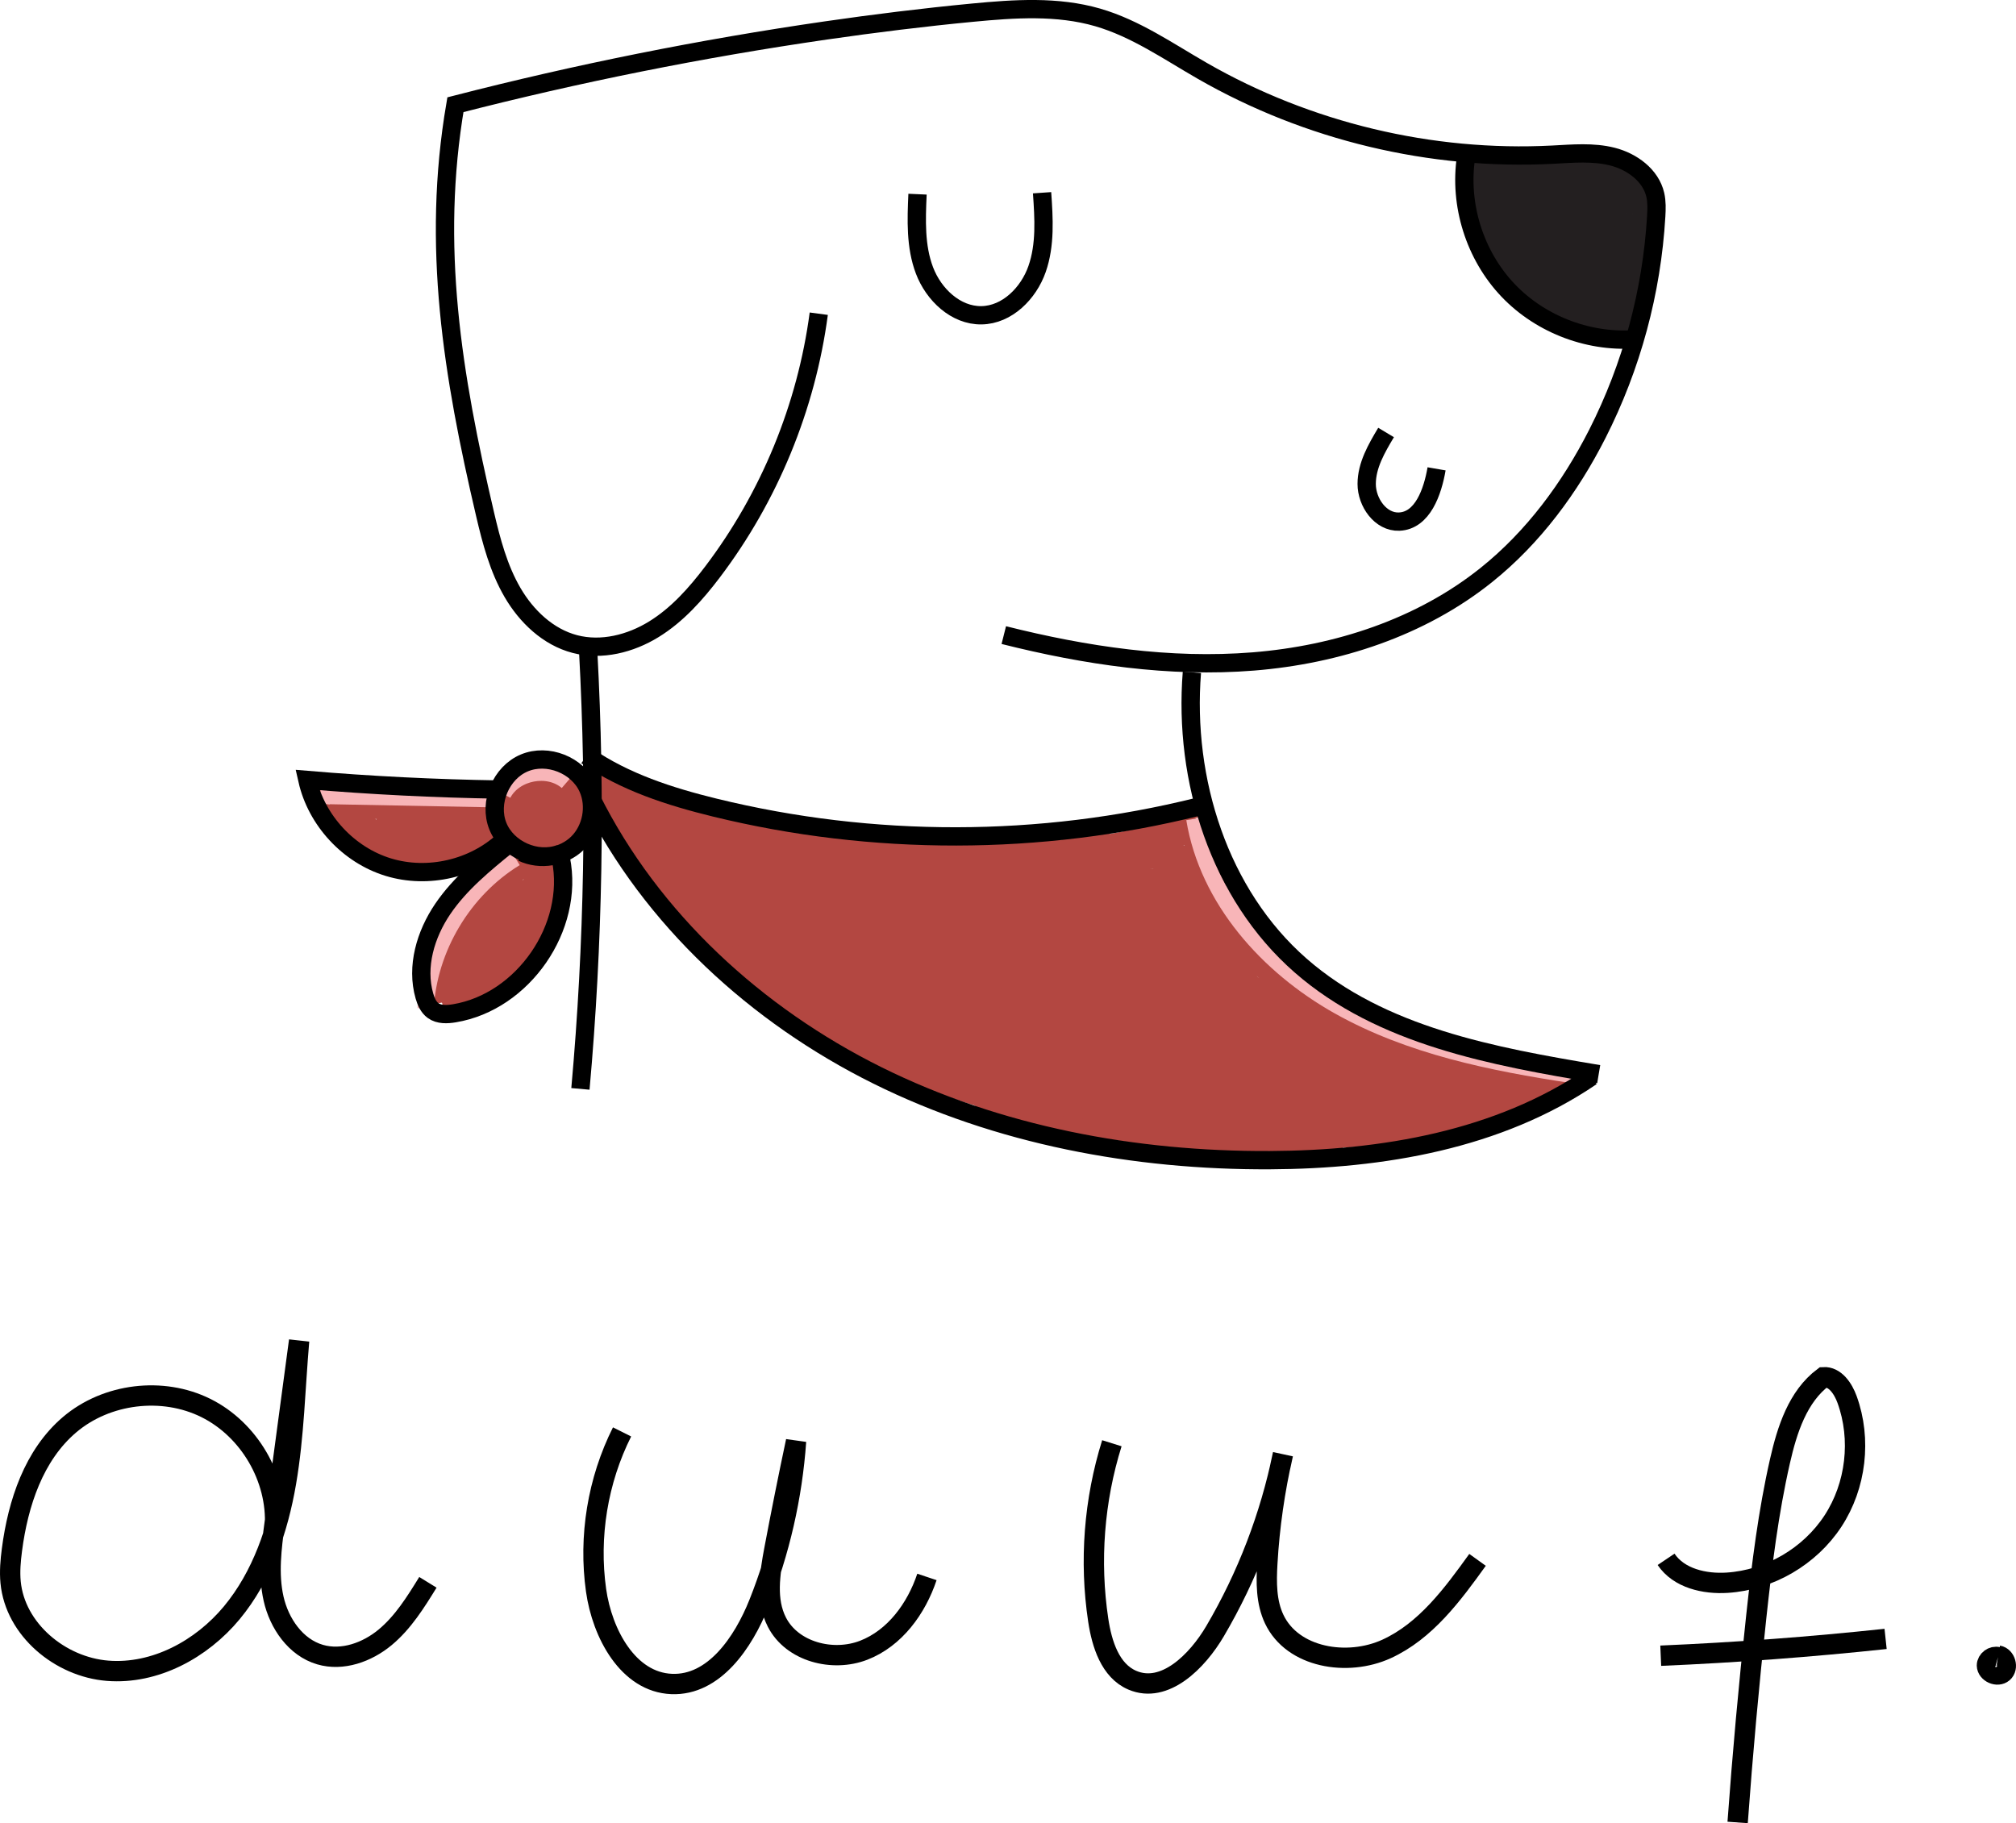 <svg viewBox="0 0 1983.16 1793.76" xmlns="http://www.w3.org/2000/svg">
  <defs>
    <style>
      .cls-1, .cls-2 {
        stroke: #b34741;
      }

      .cls-1, .cls-2, .cls-3, .cls-4, .cls-5, .cls-6 {
        fill: none;
        stroke-miterlimit: 10;
      }

      .cls-1, .cls-4 {
        stroke-width: 20px;
      }

      .cls-2 {
        stroke-width: 3px;
      }

      .cls-3 {
        stroke: #f8b5b8;
      }

      .cls-3, .cls-6 {
        stroke-width: 16px;
      }

      .cls-4, .cls-5 {
        stroke: #000;
      }

      .cls-5 {
        stroke-width: 18px;
      }

      .cls-6 {
        stroke: #231f20;
      }
    </style>
  </defs>
  <g data-name="Layer 3" id="Layer_3">
    <path d="M591.51,770.41c182.2,82.71,394.49,97.05,586.15,39.57" class="cls-1"></path>
    <path d="M1175.48,816.55c-1.51,11.38-.21,23.12,3.77,33.89,6.33,17.16,18.97,31.14,31.61,44.36,44.94,46.97,94.24,90.64,151.19,121.99,56.95,31.35,122.22,49.91,187.01,44.52" class="cls-1"></path>
    <path d="M1199.91,875.77c-12.83-20.09-20.93-43.17-23.49-66.87" class="cls-1"></path>
    <path d="M594.81,786.48c8.97,12.14,17.95,24.28,26.92,36.42,23.75,32.14,47.65,64.44,76.37,92.24,56.35,54.54,128.7,89.32,201.52,118.42,102.04,40.78,208.54,72.42,317.94,82.69s222.13-1.52,323.19-44.67" class="cls-1"></path>
    <path d="M733.03,946.3c23.99,36.95,65.31,58.4,105.54,76.34,90.26,40.25,184.68,71.17,281.26,92.11,52.02,11.28,105.99,19.66,158.28,9.68-174.4,5.87-350.23-41.6-497.98-134.43,85.02,59.78,185.03,98.04,288.23,110.29" class="cls-1"></path>
    <path d="M747.96,972.48c-59.39-55.62-109.69-120.91-148.33-192.52" class="cls-1"></path>
    <path d="M776.72,846.27c131.92,17.3,273.29,33.1,391.79-27.39-68.84,35.14-178.42,34.43-253.76,32.88-45.05-.92-90.04-5.36-134.4-13.3-26.78-4.79-67.11-23.12-92.63-10.56,27.37,11.67,59.59,14.5,89,18.36Z" class="cls-1"></path>
    <path d="M632.68,806.2c-.5-6.74-6.05-12.76-12.72-13.81,28.22,19.54,59.62,34.48,92.59,44.06-27.04-9.32-52.95-21.93-76.97-37.46,40.59,35.38,93.98,55.75,147.82,56.38" class="cls-1"></path>
    <path d="M1158.7,832.46c5.25,61.2,58.69,106.15,110.9,138.5,75.23,46.6,157.05,82.54,242.26,106.41-257.33,68.44-545.01,11.3-756.66-150.28" class="cls-1"></path>
    <path d="M1166.28,846.13c-2.67-6.23-11.51-5.87-18.15-4.5-139.79,28.72-284.71,32.24-425.73,10.36,59.51,3.84,119.52-.29,177.94-12.23-47.56.83-95.23-4.25-141.54-15.09,66.28,1.76,132.43,8.32,197.76,19.61-111.03,14.42-225.72-.26-329.53-42.2,65.15,105.27,171.62,184.19,291.29,215.91-102.58-29.31-193.97-96.21-252.91-185.14,50.84,20.09,74.4,79.81,120.5,109.2,203.95,130.04,459.81,175.98,696.26,125.02-239.27,11.22-476.12-56.91-695.77-152.46-31.69-13.79-65.1-29.87-82.54-59.71,89.13,91.63,216.45,133.67,339.7,167.56,106.02,29.16,214.54,54.85,324.47,52.35-213.86-6.6-426.18-59.45-618.17-153.89,201.86,128.44,453.08,176.98,688.25,132.98" class="cls-1"></path>
    <path d="M1465.37,1079.28c-103.24-18.85-206.38-38.29-309.27-58.98-150.64-30.3-305.37-65.27-430.61-154.3,193.96,90.47,403.9,146.55,617.14,164.83" class="cls-1"></path>
    <path d="M1395.24,1047.62c-2.05-3.43,6.6-2.62,5.31,1.16s-6.44,4.09-10.41,3.67c-53.88-5.72-107.14-17.2-158.59-34.19,56.58,17.72,115.46,28.07,174.69,30.7-224.78-36.04-454.26-73.61-655.25-180.53,206.55,61.26,406.95,151.46,621.28,173.29-193.55-58.39-387.1-116.78-580.64-175.17,176.01,63.8,354.33,121.2,534.51,172.05,1.67-6.5,3.34-13,5.01-19.5-170.5-60.13-343.21-113.96-517.67-161.36" class="cls-1"></path>
    <path d="M921.34,874.2c125.98,30.45,249.7,70.25,369.81,118.96-37.04-38.33-74.08-76.65-111.12-114.98-6.32-6.54-13.67-13.55-22.77-13.6-63.75-.38-127.5-.75-191.25-1.13,71.61,11.36,141.72,32.13,207.97,61.6-75.92-17.16-151.27-36.81-225.91-58.91,97.42,27.7,192.7,62.95,284.7,105.31-24.42-28.99-54-53.63-86.93-72.41,29.65,17.81,59.29,35.62,88.94,53.43-34.61-17.92-64.9-44.13-87.62-75.8,6.05.07,12.1.15,18.15.22-38.74-3.62-77.49-7.24-116.23-10.85,37.39.19,74.75,5.8,110.55,16.6-39.86,4.31-80.04,5.61-120.09,3.88" class="cls-1"></path>
    <path d="M1194.6,944.59c-20.33-25.65-47.71-45.67-78.32-57.27,21.33,16.13,42.66,32.26,63.98,48.4-19.8-13.89-38.98-28.68-57.45-44.31,21.81-5.02,36.39-30.59,29.59-51.92-131.81-4.22-263.62-8.44-395.43-12.66" class="cls-1"></path>
    <path d="M529.1,761.81c-22.75,3.54-37.78,32.42-26.64,52.57,11.14,20.15,45,21.94,57.32,2.48,12.32-19.45-5.37-49.99-28.31-47.99s-34.41,36.88-16.53,51.39c12.71,10.31,35.04,5.52,41.11-9.68,6.07-15.2-8.77-34.73-24.85-31.68-16.08,3.05-21.76,28.72-7.82,37.3,13.94,8.57,34.49-10.59,25.99-24.58-8.5-13.99-35.88-1.99-30.46,13.45,2.87,8.16,13.14,12.78,21.14,9.52s12.13-13.74,8.49-21.58c-5.91-3.36-14.59.72-15.76,7.42,4.17,5.11,14.12-2.12,10.55-7.66-3.43-3.17-10.15-.16-10.06,4.51s6.91,7.43,10.22,4.15c-7.18,13.55-29.58,14.85-38.29,2.23s.47-33.1,15.68-35,29.15,15.69,23.82,30.06" class="cls-1"></path>
    <path d="M566.98,797.78c3.39-12.74-2.74-27.39-14.2-33.91s-27.19-4.31-36.41,5.11" class="cls-1"></path>
    <path d="M340.9,788.14c-7.6-1.96-15.19-3.91-22.79-5.87,58.03,4.21,116.05,8.41,174.08,12.62" class="cls-1"></path>
    <path d="M317.6,783.95c15.02,33.91,47.24,59.66,83.64,66.83,36.39,7.17,75.97-4.44,102.73-30.13" class="cls-1"></path>
    <path d="M481.87,808.72c-22.6-1.78-73.76,51.73-99.72,11.72-21.77-33.55,81.86-13.13,99.72-11.72Z" class="cls-1"></path>
    <path d="M345.95,795.8h136.91" class="cls-1"></path>
    <path d="M483.15,817.21c-43.61,34.79-117.73,18.45-142.68-31.44" class="cls-1"></path>
    <path d="M387.4,811.81c27.8.11,55.59.23,83.39.34-25.01,3.92-50.03,7.83-75.04,11.75" class="cls-1"></path>
    <path d="M331.97,783.32c-4.97-.88-9.95-1.77-14.92-2.65,16.65,1.69,33.3,3.37,49.96,5.06" class="cls-1"></path>
    <path d="M505.33,850.46c-52.55,20.71-86,81.34-75.47,136.83" class="cls-1"></path>
    <path d="M437.43,985.36c64.12-7.92,115.15-73.69,106.89-137.76-13.22,8.8-32.35,7.35-44.1-3.34" class="cls-1"></path>
    <path d="M436.66,974.14c34.27-33.47,64.96-70.59,91.4-110.53,6.5,22.55-3.78,47.26-20.12,64.1-16.34,16.84-37.94,27.39-59.07,37.6,38.8-16.67,68.67-52.77,77.78-94-26.39,26.13-52.78,52.26-79.16,78.39,19.03-27.89,44.33-57.38,57.63-87.42-37.96,21.24-62.52,70.02-68.45,111.87Z" class="cls-1"></path>
    <path d="M323.33,783.22c53.38,1.02,106.76,2.04,160.14,3.06" class="cls-3"></path>
    <path d="M494.92,781.2c11.4-21.71,44.35-27.97,62.92-11.96" class="cls-3"></path>
    <path d="M507.07,844.32c-50.96,31.2-85.09,88.31-88.43,147.97" class="cls-3"></path>
    <path d="M1174.86,805.64c13.03,79.21,72.06,145.13,142.05,184.42s150.35,55.59,229.71,67.61" class="cls-3"></path>
    <path d="M1453.17,167.3c35.8,0,71.59-.02,107.39-.03,23.43,0,53.32,4.77,58.68,27.58" class="cls-6"></path>
    <path d="M1454.3,168.18c-3.81,41.54,11.28,84.44,40.23,114.46,28.96,30.02,71.29,46.63,112.94,44.32" class="cls-6"></path>
    <path d="M1598.29,324.01c15.96-36.55,22.32-77.24,18.28-116.91-.93-9.08-2.82-18.92-9.75-24.87-5.39-4.62-12.78-5.94-19.8-7.04-47.26-7.37-94.92-12.22-142.7-14.52" class="cls-6"></path>
    <path d="M1459.09,174.91c52.42,4.7,104.85,9.39,157.27,14.09" class="cls-6"></path>
    <path d="M1458.67,184.73c55.44,6.84,110.87,13.68,166.31,20.52" class="cls-6"></path>
    <path d="M1462.12,198.18c54.37,7.66,108.73,15.32,163.1,22.98" class="cls-6"></path>
    <path d="M1467.34,210.91c50.58,8.06,101.15,16.12,151.73,24.18" class="cls-6"></path>
    <path d="M1452.88,206.73c54.13,18.68,109.81,32.87,166.28,42.38" class="cls-6"></path>
    <path d="M1464.25,222.54c50.79,13.35,101.57,26.7,152.36,40.05" class="cls-6"></path>
    <path d="M1473.62,234.74l139.4,41.97" class="cls-6"></path>
    <path d="M1478.95,248.01c43.11,13.23,86.23,26.45,129.34,39.68" class="cls-6"></path>
    <path d="M1600.87,290.24l-14.37,26.31" class="cls-6"></path>
    <path d="M1589.36,310.32c-37.88,5.89-78.37-16.1-94.06-51.08" class="cls-6"></path>
    <path d="M1509.28,270c27.85,7.84,55.7,15.69,83.55,23.53" class="cls-6"></path>
    <path d="M1592.64,298.38c-41.74,8.19-87.6-15.36-105.27-54.06" class="cls-6"></path>
    <path d="M1307.49,1126.27c-12.69-1.99-25.59-3.64-38.1-6.61-5.53-1.31-10.55-2.72-16.28-2.11h1.97" class="cls-1"></path>
    <path d="M1030.78,1097.51c-21.94-6.09-43.88-12.18-65.82-18.26,10.39,13.41,29.17,19.66,45.52,15.16" class="cls-1"></path>
    <path d="M1138.61,838.02l11.36,28.71c-1.8-8.61-3.59-17.22-5.39-25.83" class="cls-1"></path>
    <path d="M1320.9,1126.99c-6.83,0-13.65,0-20.48,0" class="cls-1"></path>
    <path d="M1091.7,819.48c-15.85.43-31.71.85-47.56,1.28" class="cls-1"></path>
    <path d="M923.23,878.05l-13.96-2.85" class="cls-1"></path>
    <path d="M1011.33,1101.6c29.3,7.12,59.47,10.62,89.61,10.41" class="cls-1"></path>
    <path d="M514.38,858.14l-1.32,6.61" class="cls-1"></path>
    <path d="M439.05,986.81l-3.97.62" class="cls-1"></path>
    <path d="M317.48,777.63l-4.12-2.37" class="cls-1"></path>
    <path d="M317.47,781.58l-3.29-2.66" class="cls-1"></path>
    <path d="M598.94,768.24c-3.42-.93-6.5-3.03-8.62-5.87" class="cls-1"></path>
    <path d="M1178.58,801.53c-.28-.7-1.54-.56-1.67.18s1.02,1.29,1.51.72c-.76.94-2.16,1.28-3.28.81,1.69-.15,3.38-.31,5.07-.46" class="cls-2"></path>
    <path d="M324.8,783.44l-9.91-.69" class="cls-3"></path>
    <path d="M1495.39,263.97c-13.8-4.39-21.58-19.15-24.67-33.3s-3.01-29.05-8.13-42.59c9.03,52.01,44.37,98.75,91.95,121.61,4.81,2.31,9.95,4.43,15.28,4.21,3.91-.17,7.69-1.6,11.6-1.71s8.39,1.71,9.37,5.5c-1.44,0-2.87,0-4.31-.01.87-1.05,1.73-2.11,2.6-3.16" class="cls-6"></path>
  </g>
  <g data-name="Layer 2" id="Layer_2">
    <path d="M805.43,308.64c-12.2,91.79-48.58,180.25-104.5,254.05-16.34,21.56-34.67,42.21-57.7,56.41-23.03,14.2-51.42,21.41-77.61,14.59-26.4-6.87-47.74-27.21-61.46-50.79-13.72-23.58-20.77-50.38-26.98-76.94-32.08-137.27-52.96-263.98-29.19-402.93,120.07-30.89,241.81-55.29,364.51-73.07,47.99-6.95,96.12-12.89,144.39-17.51,41.08-3.93,83.3-6.8,122.93,4.69,37.13,10.76,69.45,33.37,102.98,52.62,103.8,59.6,224.94,88.59,344.48,82.42,19.74-1.02,39.86-2.93,59.01,1.95s37.57,18.3,42.02,37.55c1.59,6.89,1.33,14.05.92,21.11-4.34,74.34-24.2,147.74-57.93,214.13-26.86,52.87-62.88,101.71-109.16,138.79-64.53,51.69-146.71,78.41-229.12,85.07-82.42,6.65-165.39-5.78-245.58-25.93" class="cls-5"></path>
    <path d="M578.59,640.46c7.78,143.55,5.23,287.66-7.62,430.85" class="cls-5"></path>
    <path d="M1172.48,661.47c-8.46,106.01,26.88,218.39,106.9,288.43,79.38,69.47,189.25,89.52,293.29,106.9" class="cls-5"></path>
    <path d="M1565.56,1059.21c-91.42,62.3-205.83,81.71-316.45,82.23-132.87.62-267.09-24.36-386.1-83.45s-222.1-153.55-281.39-272.47" class="cls-5"></path>
    <path d="M1178.47,793.76c-155.29,38.59-319.96,38.86-475.38.79-44.29-10.85-88.57-25.11-126.07-51.04" class="cls-5"></path>
    <path d="M513.7,838.66c17.69,8.38,40.42,4.57,54.41-9.12,13.99-13.7,18.28-36.34,10.27-54.2-10.17-22.68-39.73-34.35-62.64-24.71-22.91,9.64-35.23,38.97-26.04,62.07,9.19,23.09,38.32,35.95,61.56,27.13" class="cls-5"></path>
    <path d="M495.87,826.64c-29.77,27.97-74.88,38.46-113.94,26.5-39.06-11.96-70.56-45.91-79.56-85.76,62.69,5.29,125.56,8.43,188.47,9.41" class="cls-5"></path>
    <path d="M551.8,845.19c13.45,67.24-37.11,140.47-104.75,151.73-7.17,1.19-15.16,1.59-21.03-2.69-4.57-3.33-6.95-8.88-8.51-14.31-8.33-28.98,1.13-60.75,18.07-85.69,16.95-24.94,40.71-44.32,64.12-63.33" class="cls-5"></path>
    <path d="M902.58,191.04c-1.13,25.29-2.13,51.41,6.86,75.08s30.71,44.42,56.03,44.06c25.26-.36,46.36-21.64,54.7-45.49s6.69-49.87,4.93-75.07" class="cls-5"></path>
    <path d="M1442.19,154.46c-7.13,46.95,8.58,96.83,41.33,131.22s81.79,52.53,129.03,47.72" class="cls-5"></path>
    <path d="M1363.5,425.51c-9.38,15.66-19.05,32.33-19.08,50.58s13.73,37.85,31.97,37.1c23.03-.95,32.87-29.21,36.79-51.92" class="cls-5"></path>
    <path d="M270.47,1501.86c2.6-47.57-25.31-95.43-67.98-116.61s-97.67-14.45-133.98,16.39c-35.23,29.92-50.76,77.19-56.75,123.02-1.39,10.63-2.35,21.39-1.33,32.06,4.44,46.54,48.76,83.35,95.36,87.06,46.61,3.72,92.44-21.07,122.27-57.08,29.82-36.01,45.36-81.93,53.29-128.01,7.93-46.08,8.85-93.03,12.89-139.61-8,59.73-16,119.46-24,179.2-3.32,24.79-6.62,50.2-1.12,74.6,5.5,24.4,21.7,47.97,45.7,55,22.05,6.46,46.31-2.27,64-16.94s30.06-34.6,42.12-54.16" class="cls-4"></path>
    <path d="M611.93,1408.8c-23.98,47.8-33.02,102.96-25.56,155.91,5.99,42.51,31.51,90.39,74.4,92.09,41.6,1.66,70.39-40.65,85.81-79.33,20.29-50.88,32.66-104.91,36.51-159.55-7.52,35.46-14.64,71.01-21.36,106.63-4.5,23.87-8.56,49.82,2.53,71.44,14.96,29.18,54.84,39.46,85.41,27.6,30.57-11.86,51.8-41,62.17-72.11" class="cls-4"></path>
    <path d="M1093.76,1419.95c-17.53,56.02-22.15,116.04-13.41,174.09,3.53,23.42,11.75,49.73,33.53,59.05,31.82,13.62,63.87-18.46,81.41-48.3,31.61-53.79,54.26-112.82,66.75-173.94-8.14,35.28-13.29,71.24-15.37,107.38-1.07,18.55-1.18,37.93,6.77,54.73,18.09,38.22,72.03,46.95,110.48,29.39,38.46-17.56,64.87-53.35,89.55-87.67" class="cls-4"></path>
    <path d="M1638.94,1534.16c12.56,18.68,37.75,24.47,60.21,23.01,41.51-2.69,81.19-25.84,103.96-60.65,22.77-34.81,28.07-80.45,13.9-119.56-3.91-10.79-11.82-22.69-23.27-21.97-25.31,18.98-35.72,51.6-42.74,82.44-11.49,50.49-17.8,102-23.38,153.47-7.3,67.26-13.4,134.65-18.29,202.13" class="cls-4"></path>
    <path d="M1633.68,1628.98c73.88-3.16,147.67-8.67,221.2-16.53" class="cls-4"></path>
    <path d="M1965.47,1630.41c-5.07-1.46-10.91,2.94-10.91,8.21.23,7.17,10.4,11.61,15.82,6.9,5.41-4.71,2.43-15.4-4.65-16.62" class="cls-4"></path>
  </g>
</svg>